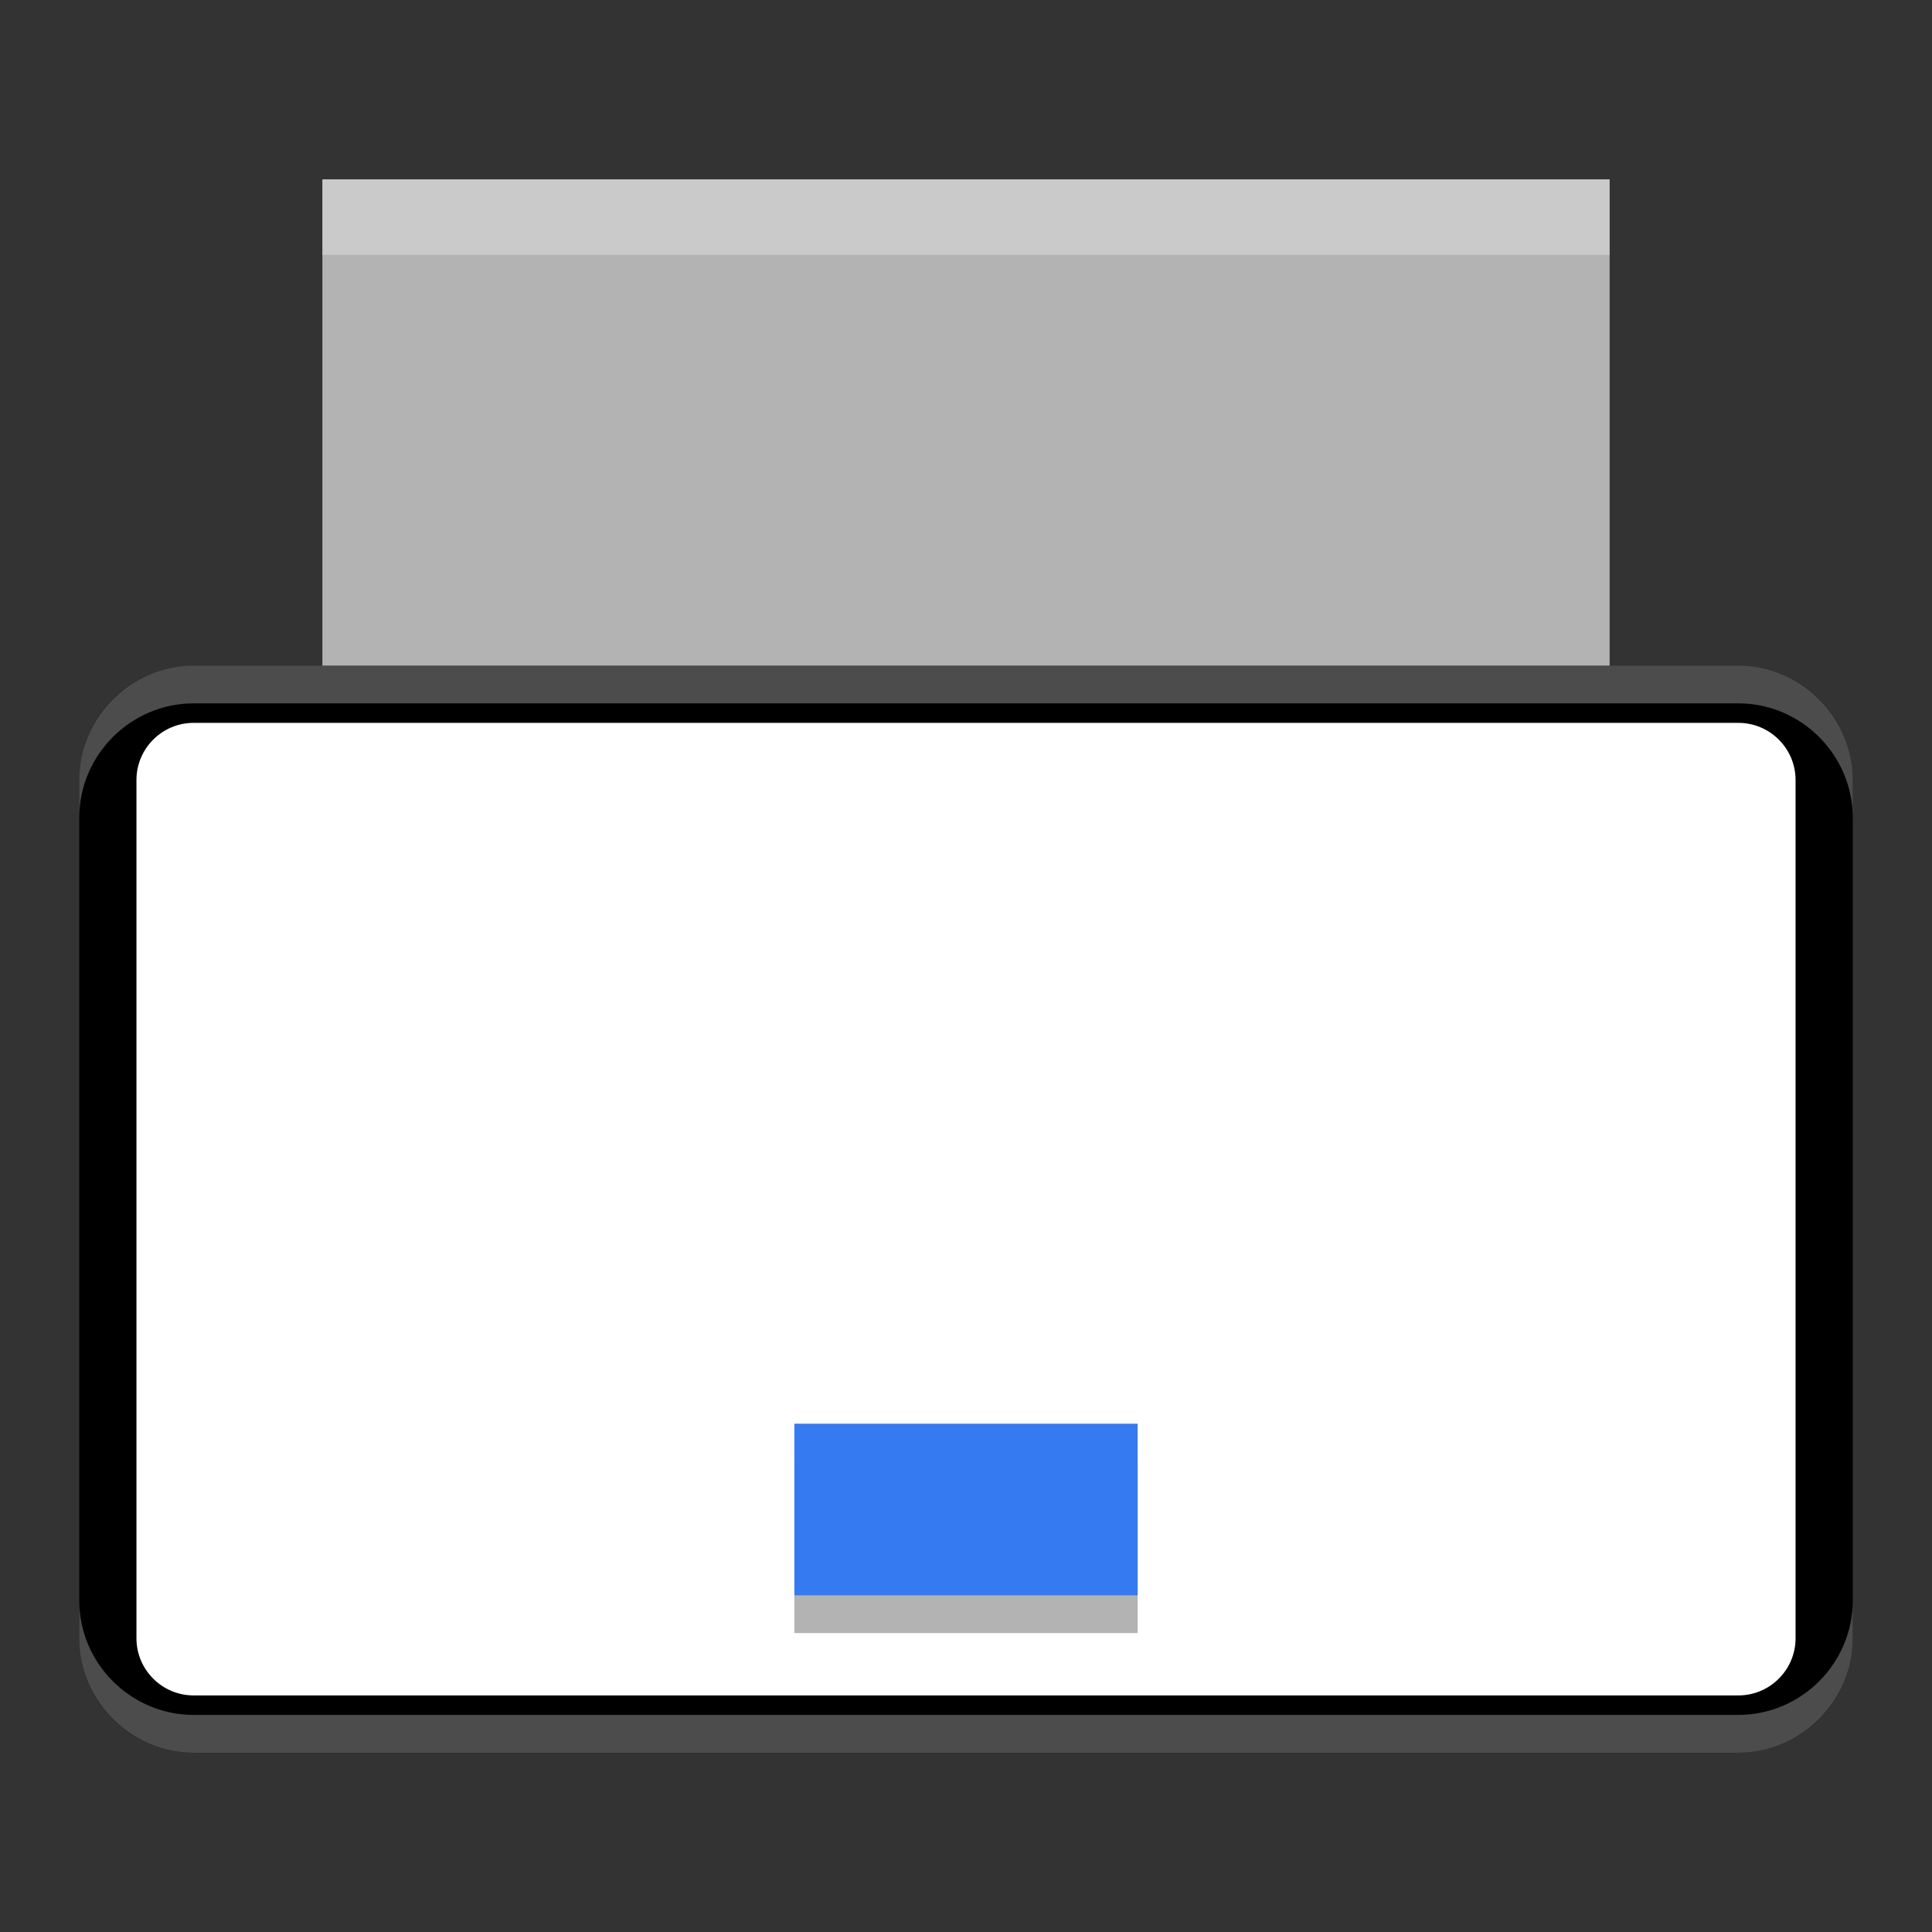 <svg width="512" height="512" version="1.1" viewBox="0 0 384 384" xmlns="http://www.w3.org/2000/svg"><rect x="0" y="0" width="384" height="384" fill="#333333" stroke="none"/><defs><clipPath><rect width="36" height="36"/></clipPath><clipPath><rect width="36" height="36"/></clipPath><clipPath><rect width="36" height="36"/></clipPath><clipPath><rect width="36" height="36"/></clipPath></defs><g stroke-width="11.371"><path d="m64.077 35.649h255.85v119.4h-255.85z" fill="#b3b3b3"/><path d="m38.492 137.99h307.02c9.417 0 17.056 7.64 17.056 17.056v170.56c0 9.417-7.64 17.056-17.056 17.056h-307.02c-9.417 0-17.056-7.64-17.056-17.056v-170.56c0-9.417 7.64-17.056 17.056-17.056z" fill="#fff" stroke="#000"/><path d="m157.89 290.47h68.226v34.113h-68.226z" opacity=".3"/><path d="m157.89 282.97h68.226v34.113h-68.226z" fill="#357af0"/></g><g fill="#fff"><path transform="scale(.75)" d="m85.436 47.533v20h341.13v-20h-341.13z" opacity=".3" stroke-width="15.161"/><path transform="scale(.75)" d="m21 424.15v10c0 16.656 13.667 30.32 30.322 30.32h409.36c16.656 0 30.322-13.665 30.322-30.32v-10c0 16.656-13.667 30.32-30.322 30.32h-409.36c-16.656 0-30.322-13.665-30.322-30.32z" color="#000000" color-rendering="auto" dominant-baseline="auto" image-rendering="auto" opacity=".3" shape-rendering="auto" solid-color="#000000" style="font-feature-settings:normal;font-variant-alternates:normal;font-variant-caps:normal;font-variant-ligatures:normal;font-variant-numeric:normal;font-variant-position:normal;isolation:auto;mix-blend-mode:normal;shape-padding:0;text-decoration-color:#000000;text-decoration-line:none;text-decoration-style:solid;text-indent:0;text-orientation:mixed;text-transform:none;white-space:normal"/><path transform="scale(.75)" d="m51.322 176.4c-16.656 0-30.322 13.667-30.322 30.322v10c0-16.656 13.667-30.322 30.322-30.322h409.36c16.656 0 30.322 13.667 30.322 30.322v-10c0-16.656-13.667-30.322-30.322-30.322h-409.36z" color="#000000" color-rendering="auto" dominant-baseline="auto" image-rendering="auto" opacity=".3" shape-rendering="auto" solid-color="#000000" style="font-feature-settings:normal;font-variant-alternates:normal;font-variant-caps:normal;font-variant-ligatures:normal;font-variant-numeric:normal;font-variant-position:normal;isolation:auto;mix-blend-mode:normal;shape-padding:0;text-decoration-color:#000000;text-decoration-line:none;text-decoration-style:solid;text-indent:0;text-orientation:mixed;text-transform:none;white-space:normal"/></g></svg>

